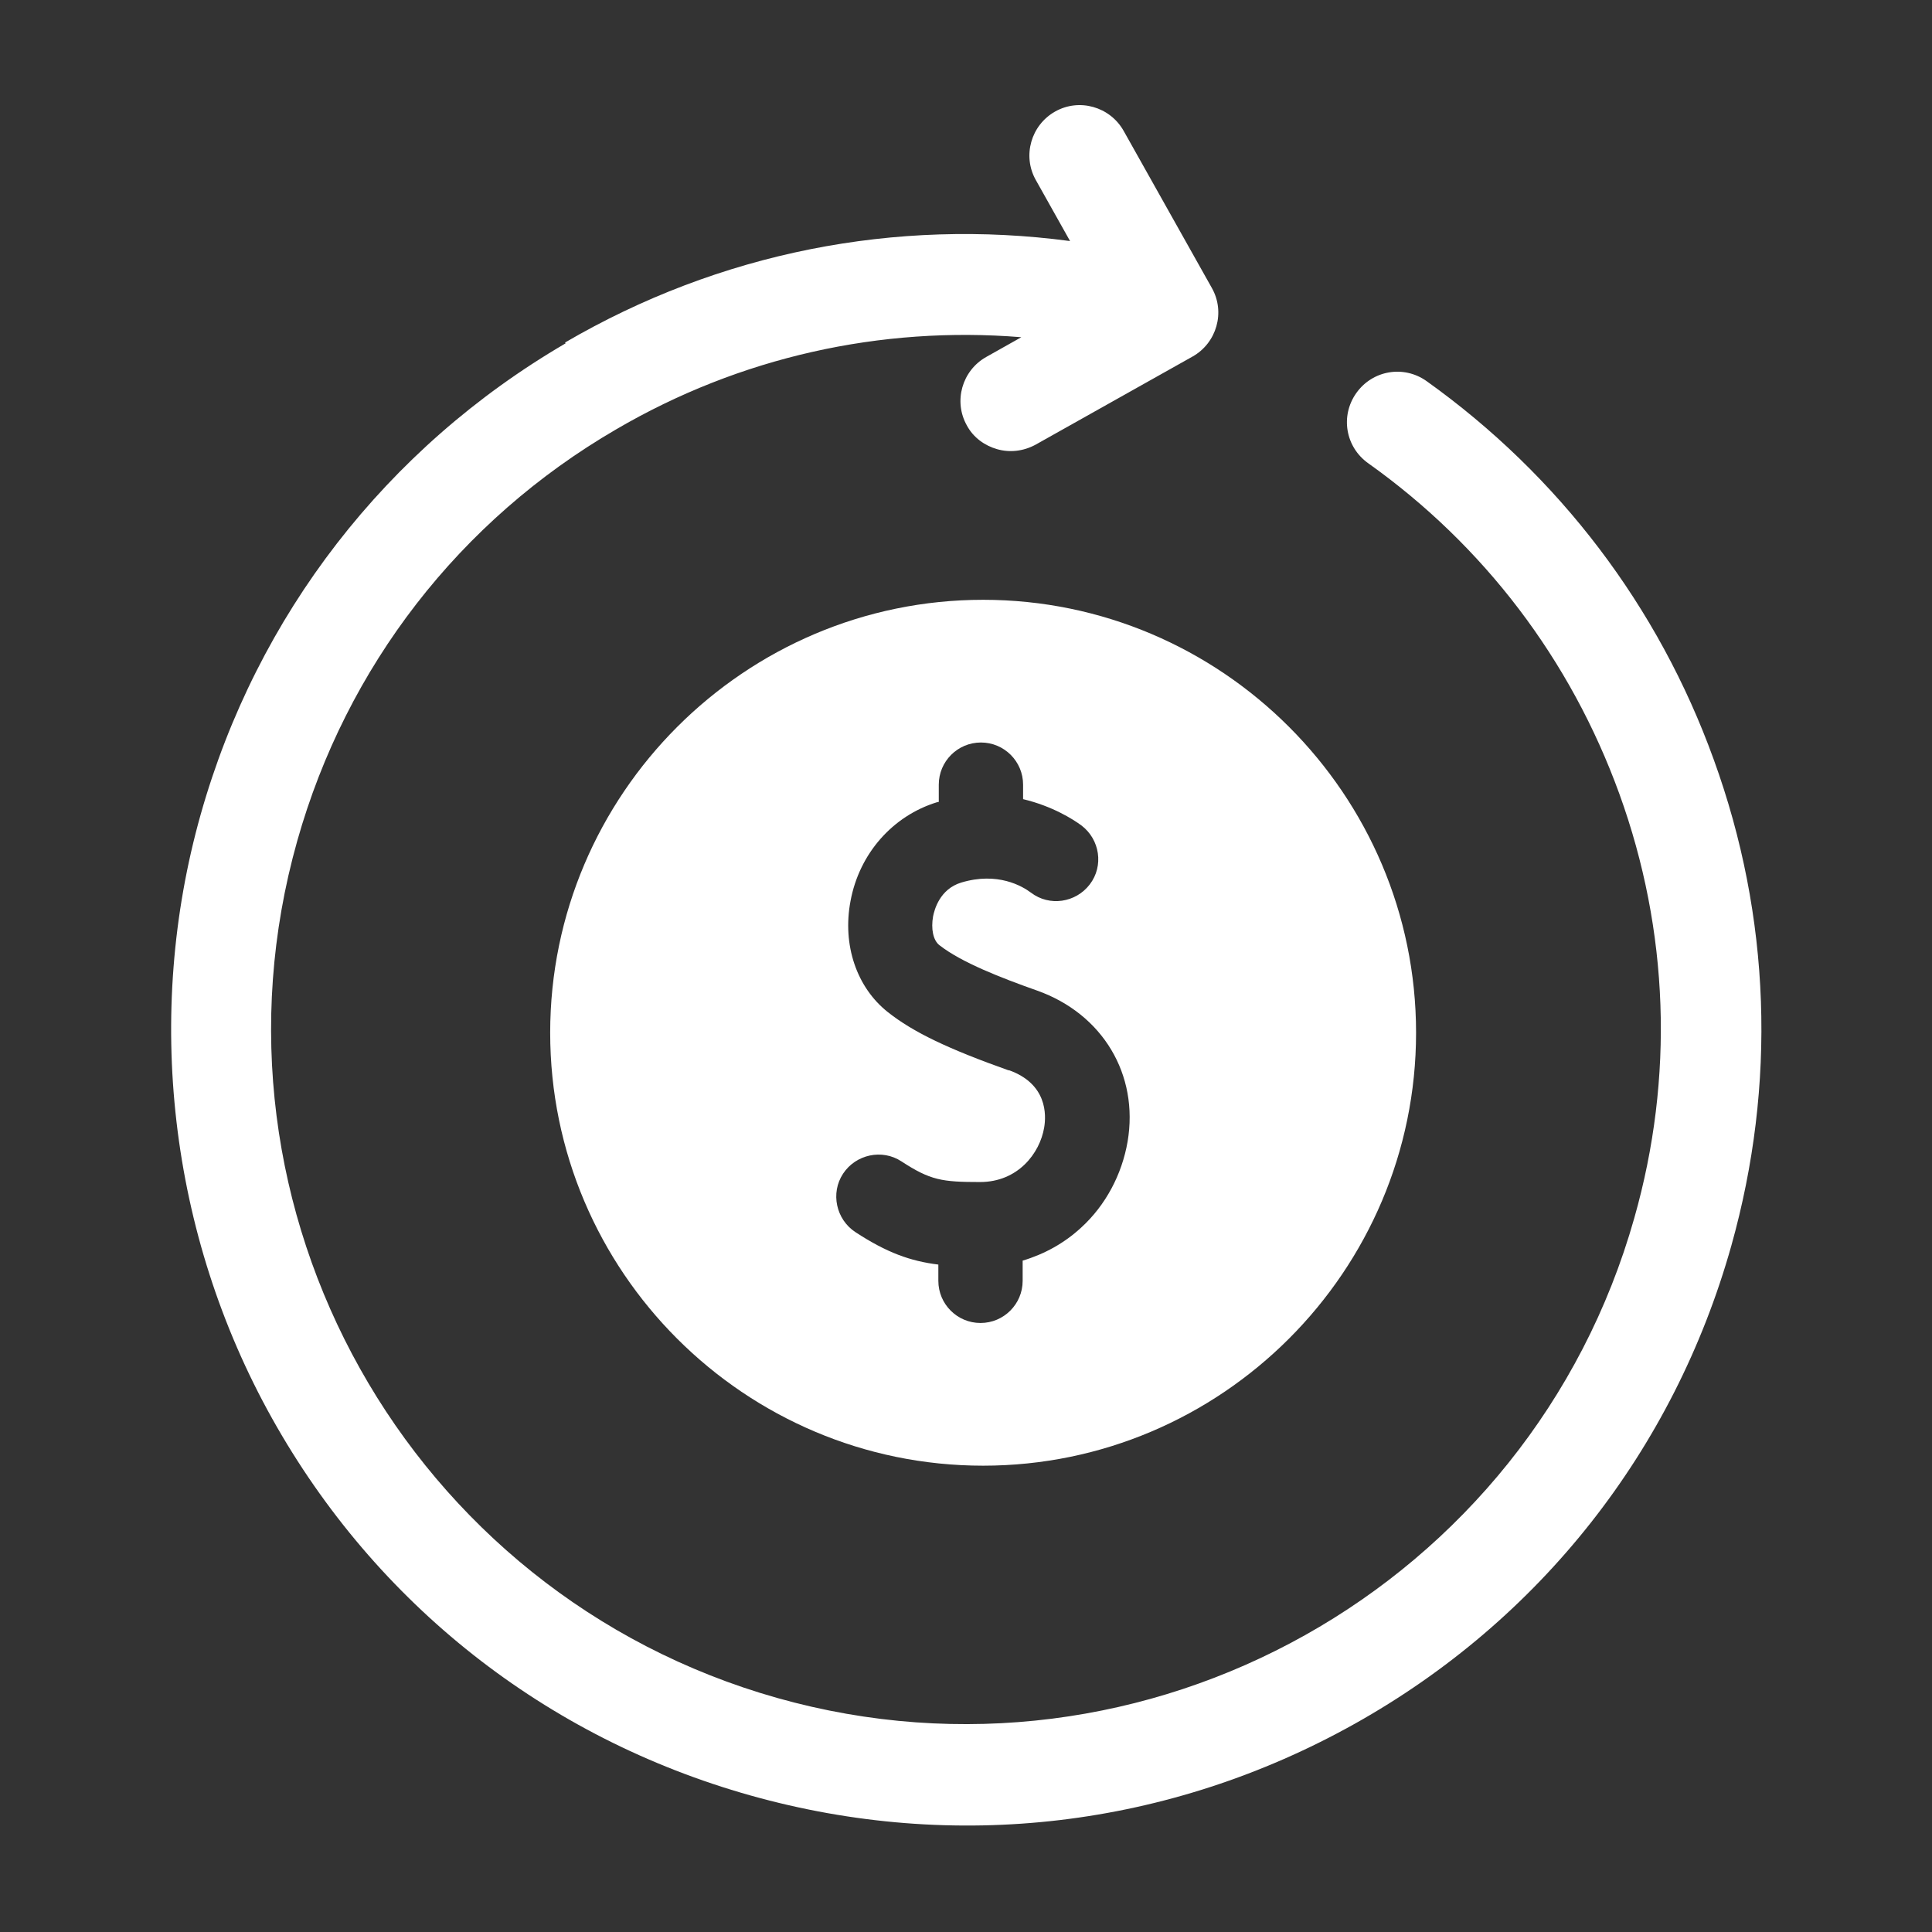 <?xml version="1.0" encoding="UTF-8"?>
<svg id="Layer_1" data-name="Layer 1" xmlns="http://www.w3.org/2000/svg" width="44" height="44" xmlns:xlink="http://www.w3.org/1999/xlink" viewBox="0 0 44 44">
  <rect x="0" y="0" width="44" height="44" fill="#333333" stroke="none"/>
  <defs>
    <style>
      .cls-1 {
        fill: url(#linear-gradient);
      }

      .cls-1, .cls-2 {
        stroke-width: 0px;
      }

      .cls-2 {
        fill: url(#linear-gradient-2);
      }
    </style>
    <linearGradient id="linear-gradient" x1="3.88" y1="22" x2="40.12" y2="22" gradientUnits="userSpaceOnUse">
      <stop offset=".07" stop-color="#ffffff"/>
      <stop offset=".87" stop-color="#ffffff"/>
    </linearGradient>
    <linearGradient id="linear-gradient-2" x1="12.53" y1="23.52" x2="32.26" y2="23.52" xlink:href="#linear-gradient"/>
  </defs>
  <path class="cls-1" d="M12.88,7.82c-4.08,2.38-7.03,6.19-8.31,10.73s-.73,9.54,1.63,13.76c2.36,4.22,6.23,7.27,10.89,8.58s9.54.73,13.76-1.63c4.22-2.36,7.27-6.23,8.58-10.89,1.03-3.67.9-7.49-.4-11.07-1.26-3.49-3.53-6.47-6.54-8.62-.52-.37-1.23-.25-1.6.27-.37.52-.25,1.23.27,1.6,2.63,1.87,4.61,4.47,5.72,7.53,1.13,3.12,1.25,6.46.34,9.66-2.37,8.39-11.12,13.3-19.52,10.93-8.39-2.37-13.3-11.12-10.93-19.52,1.12-3.97,3.7-7.3,7.26-9.37,2.82-1.65,6.03-2.36,9.23-2.1l-.8.45c-.55.31-.75,1.01-.44,1.56.15.28.41.46.69.54s.59.05.87-.1l3.58-2.01c.55-.31.75-1.01.44-1.56l-2.01-3.58c-.31-.55-1.01-.75-1.56-.44-.55.31-.75,1.01-.44,1.56l.78,1.39c-3.97-.53-7.99.26-11.5,2.31h0Z"/>
  <path class="cls-2" d="M12.53,23.52c0,5.44,4.43,9.86,9.86,9.86s9.86-4.43,9.86-9.86-4.43-9.86-9.86-9.86-9.86,4.43-9.86,9.86h0ZM22.98,24.38c-1.38-.49-2.18-.87-2.76-1.33-.71-.56-1.04-1.53-.85-2.53.2-1.08.96-1.94,1.97-2.25.01,0,.03,0,.04-.01v-.39c0-.53.43-.96.96-.96s.96.43.96.96v.33c.67.16,1.14.46,1.33.6.42.32.51.92.19,1.34-.32.42-.92.51-1.34.19-.2-.15-.76-.48-1.59-.23-.49.15-.61.62-.64.77-.05.28,0,.55.15.66.5.39,1.4.74,2.22,1.03,1.49.53,2.32,1.91,2.06,3.44-.13.75-.5,1.45-1.06,1.96-.38.35-.83.6-1.33.75v.46c0,.53-.43.96-.96.96s-.96-.43-.96-.96v-.37c-.64-.08-1.17-.27-1.89-.74-.44-.29-.57-.89-.28-1.33.29-.44.89-.57,1.33-.28.66.43.92.47,1.79.47.86,0,1.36-.65,1.46-1.24.05-.29.07-1-.81-1.31h0Z"/>
</svg>